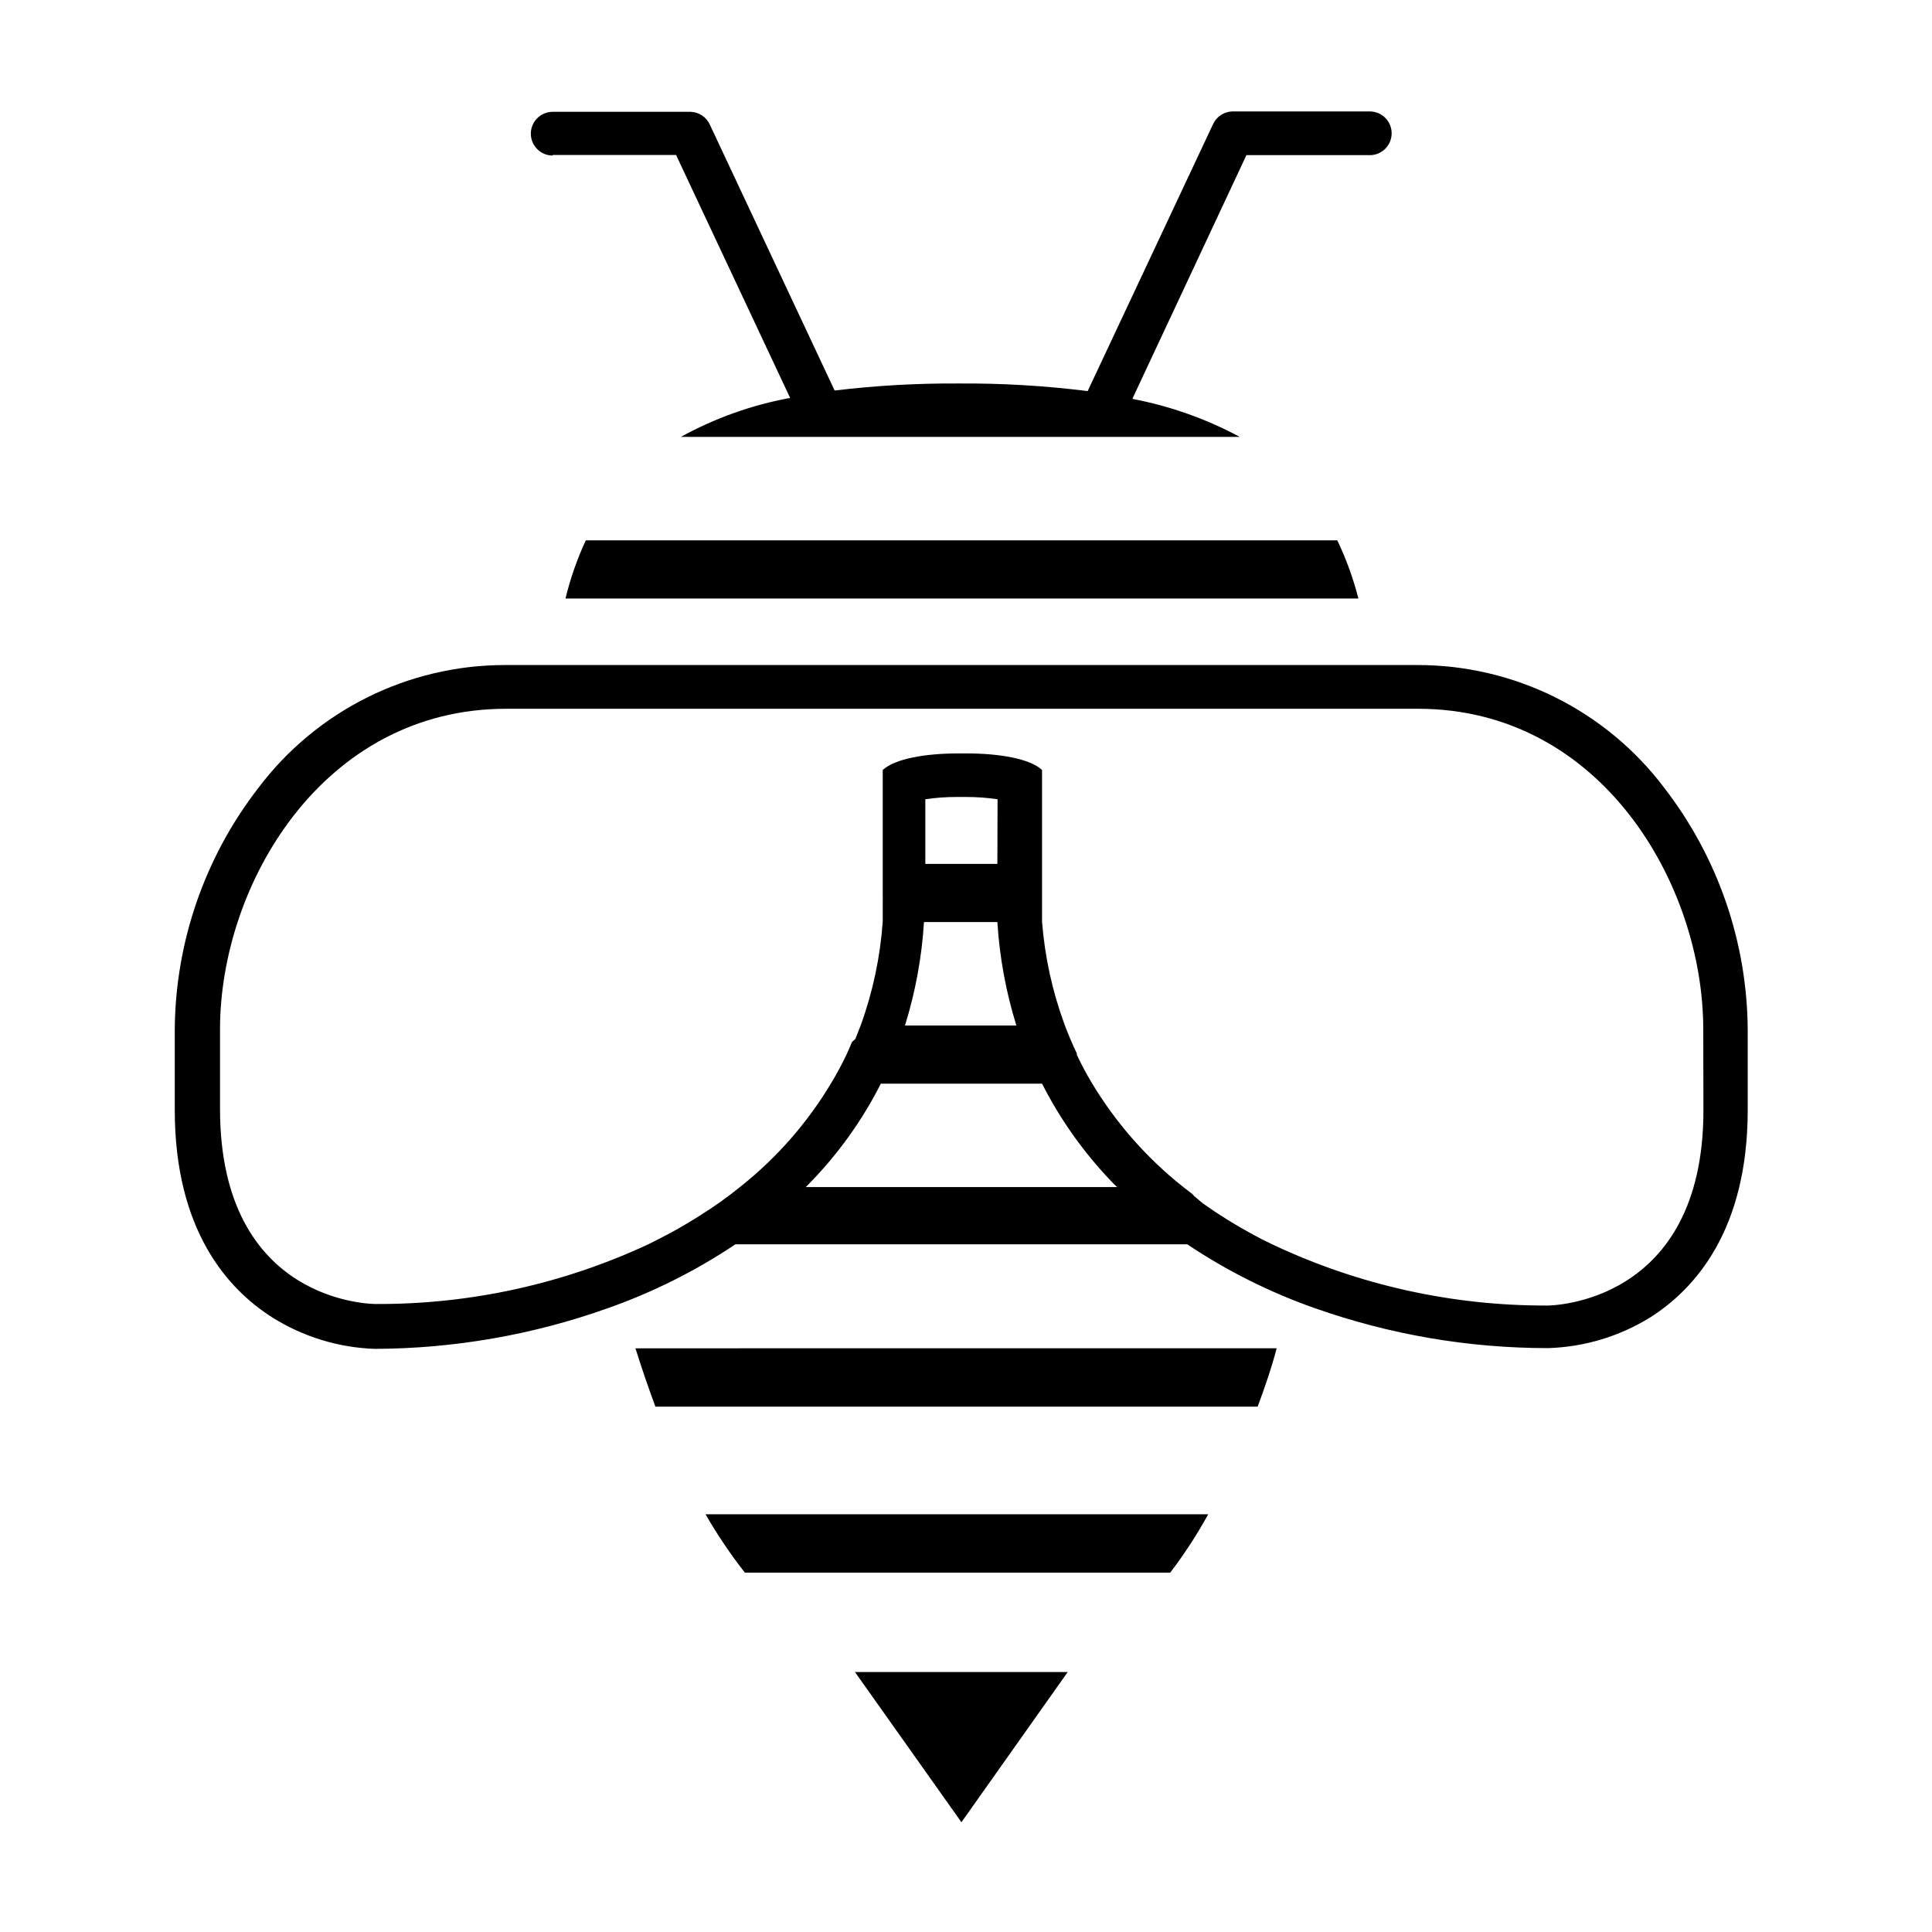 <?xml version="1.0" encoding="UTF-8"?>
<!-- Uploaded to: SVG Repo, www.svgrepo.com, Generator: SVG Repo Mixer Tools -->
<svg fill="#000000" width="800px" height="800px" version="1.1" viewBox="144 144 512 512" xmlns="http://www.w3.org/2000/svg">
 <g>
  <path d="m341.41 560.77h112.7c3.742-4.894 7.109-10.066 10.074-15.469h-133.21c3.102 5.398 6.586 10.57 10.43 15.469z"/>
  <path d="m293.85 302.61h210.14c-1.355-5.309-3.231-10.473-5.594-15.418h-199.15c-2.293 4.953-4.102 10.113-5.391 15.418z"/>
  <path d="m317.68 516.78h159.61c1.863-5.039 3.629-10.078 5.039-15.469l-169.93 0.004c1.66 5.289 3.426 10.426 5.289 15.465z"/>
  <path d="m585.05 352.79c-15.496-20.547-39.758-32.602-65.496-32.547h-241.83c-25.645 0.023-49.797 12.07-65.242 32.547-14.199 18.32-21.988 40.801-22.168 63.98v21.363c0 31.941 14.055 47.508 25.797 54.965 8.152 5.137 17.523 8.023 27.152 8.363 21.07-0.055 41.977-3.703 61.82-10.781 11.934-4.199 23.293-9.887 33.805-16.926h119.75c10.512 7.039 21.871 12.727 33.809 16.926 19.855 7.012 40.758 10.59 61.816 10.582 9.594-0.289 18.945-3.106 27.105-8.164 11.738-7.457 25.797-23.023 25.797-54.965l-0.004-21.363c-0.164-23.172-7.934-45.652-22.117-63.98zm-227.52 105.8 0.754-0.754v-0.004c7.719-7.844 14.176-16.832 19.148-26.652h42.723c4.981 9.797 11.418 18.785 19.094 26.652l0.805 0.754zm50.785-85.648h-19.094v-17.133c2.75-0.406 5.527-0.609 8.312-0.602h2.469c2.797-0.008 5.594 0.195 8.363 0.602zm0 15.418v-0.004c0.574 9.305 2.266 18.508 5.035 27.41h-29.52c2.769-8.902 4.461-18.105 5.035-27.41zm187.11 49.879c0 51.488-40.656 51.742-41.363 51.742v-0.004c-25.055 0.102-49.82-5.371-72.496-16.023l-3.023-1.461c-3.176-1.664-6.297-3.426-9.32-5.289l-0.453-0.301-2.367-1.512-0.754-0.504-2.117-1.461-0.754-0.504-2.32-1.965-0.453-0.504-2.719-2.117h-0.004c-9.598-7.652-17.734-16.973-24.031-27.508-1.422-2.363-2.715-4.805-3.879-7.305v-0.352c-0.504-1.059-1.008-2.117-1.461-3.223l-0.352-0.805c-0.504-1.211-1.008-2.418-1.461-3.68v-0.004c-3.219-8.754-5.219-17.906-5.945-27.207v-3.375-2.367-34.461c-3.223-3.023-11.438-4.383-19.902-4.383h-2.418c-8.414 0-16.625 1.359-19.902 4.383v28.316 3.223 1.812h0.004c0.023 0.422 0.023 0.84 0 1.262v2.367 3.176c-0.66 9.359-2.609 18.582-5.797 27.406l-1.461 3.727-0.906 0.809c-0.453 1.16-0.957 2.266-1.461 3.375-1.211 2.57-2.57 5.039-3.981 7.406-6.262 10.5-14.367 19.785-23.93 27.406l-2.82 2.215-2.672 1.965-0.504 0.352-2.418 1.664-0.504 0.301-2.719 1.762c-3.074 1.914-6.195 3.727-9.473 5.391l-3.273 1.664-0.004 0.004c-22.641 10.59-47.348 16.027-72.344 15.918-0.754 0-41.363 0-41.363-51.742v-21.059c0-38.391 27.258-84.941 75.824-84.941h241.68c48.516 0 75.57 46.551 75.57 84.941z"/>
  <path d="m290.47 185.07h32.695l30.23 64.387c-10.148 1.859-19.93 5.348-28.969 10.328h148.12c-8.914-4.797-18.516-8.195-28.465-10.078l30.23-64.59h32.695v0.004c3.199 0 5.793-2.594 5.793-5.797 0-3.199-2.594-5.793-5.793-5.793h-36.477c-2.168 0.078-4.113 1.363-5.039 3.324l-33.25 70.789c-11.328-1.422-22.738-2.098-34.156-2.016-10.996-0.074-21.984 0.547-32.902 1.863l-33.102-70.535h0.004c-0.926-1.965-2.871-3.246-5.039-3.324h-36.578c-3.199 0-5.793 2.594-5.793 5.793 0 3.199 2.594 5.793 5.793 5.793z"/>
  <path d="m398.79 626.91 28.164-39.801h-56.379z"/>
 </g>
</svg>